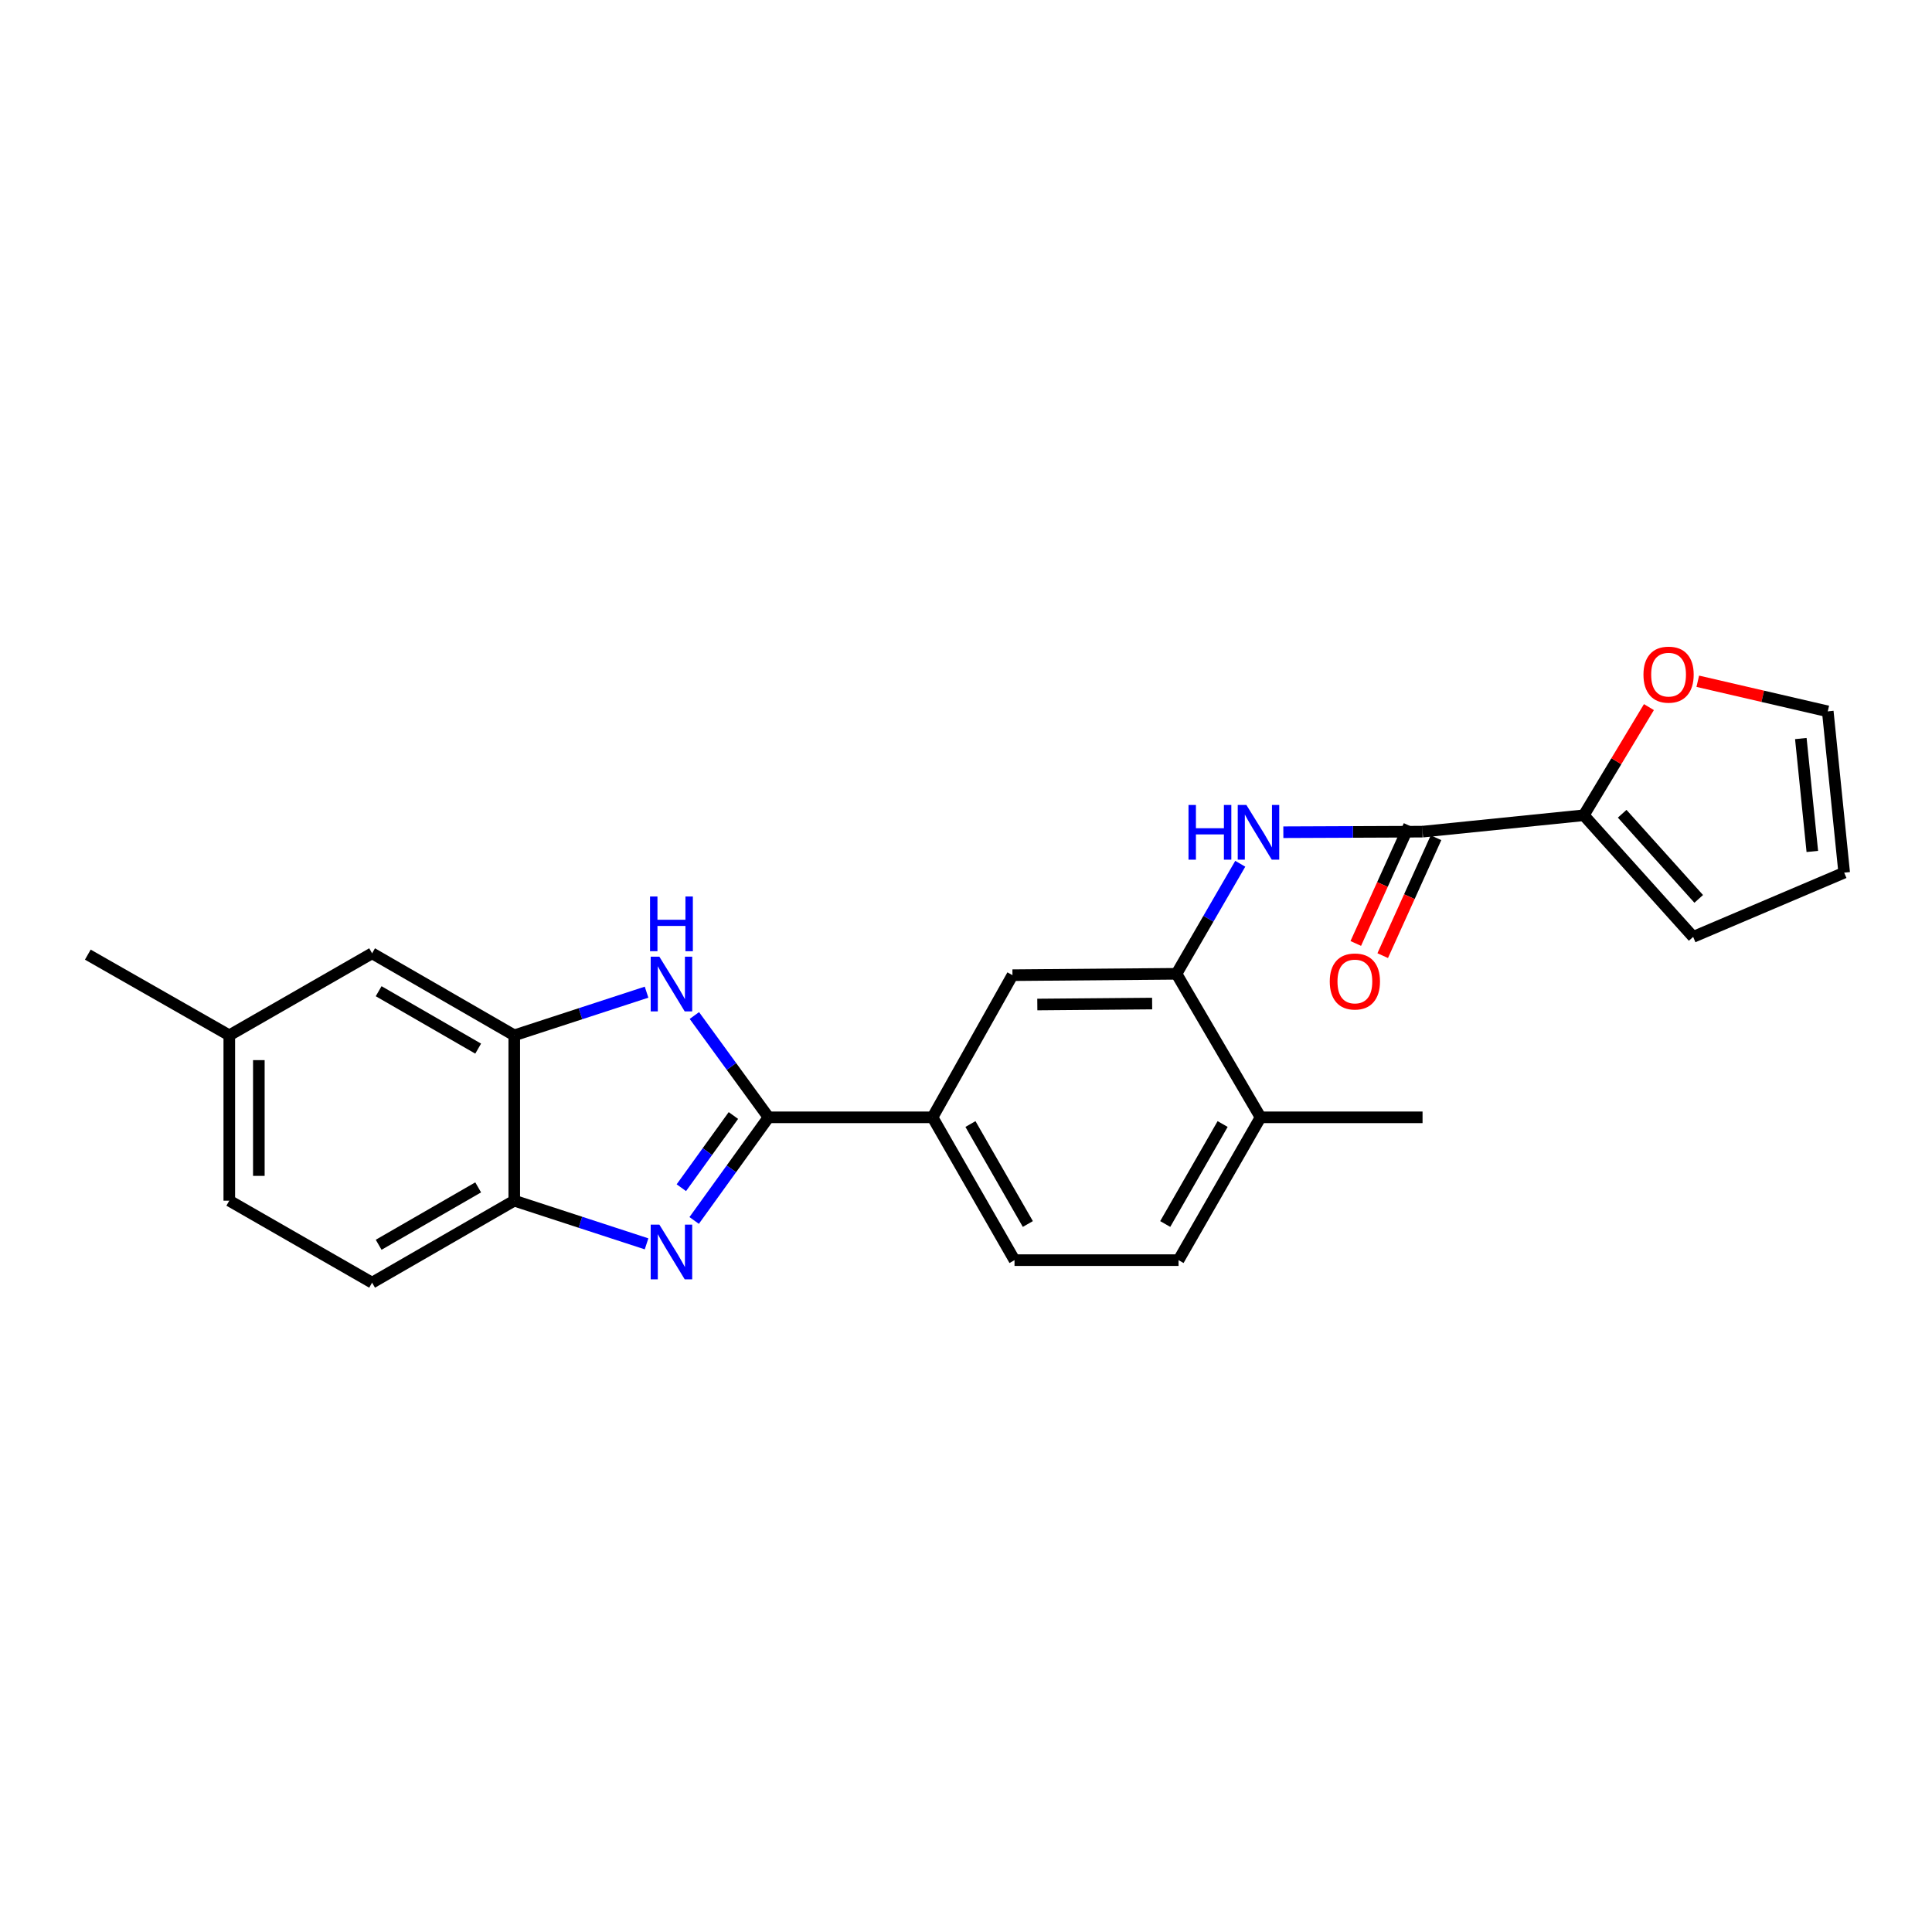 <?xml version='1.0' encoding='iso-8859-1'?>
<svg version='1.1' baseProfile='full'
              xmlns='http://www.w3.org/2000/svg'
                      xmlns:rdkit='http://www.rdkit.org/xml'
                      xmlns:xlink='http://www.w3.org/1999/xlink'
                  xml:space='preserve'
width='1000px' height='1000px' viewBox='0 0 1000 1000'>
<!-- END OF HEADER -->
<rect style='opacity:1.0;fill:#FFFFFF;stroke:none' width='1000' height='1000' x='0' y='0'> </rect>
<path class='bond-0' d='M 397.787,578.325 L 378.542,605.017' style='fill:none;fill-rule:evenodd;stroke:#000000;stroke-width:6px;stroke-linecap:butt;stroke-linejoin:miter;stroke-opacity:1' />
<path class='bond-0' d='M 378.542,605.017 L 359.297,631.709' style='fill:none;fill-rule:evenodd;stroke:#0000FF;stroke-width:6px;stroke-linecap:butt;stroke-linejoin:miter;stroke-opacity:1' />
<path class='bond-0' d='M 379.606,577.387 L 366.134,596.071' style='fill:none;fill-rule:evenodd;stroke:#000000;stroke-width:6px;stroke-linecap:butt;stroke-linejoin:miter;stroke-opacity:1' />
<path class='bond-0' d='M 366.134,596.071 L 352.663,614.755' style='fill:none;fill-rule:evenodd;stroke:#0000FF;stroke-width:6px;stroke-linecap:butt;stroke-linejoin:miter;stroke-opacity:1' />
<path class='bond-1' d='M 397.787,578.325 L 378.597,551.979' style='fill:none;fill-rule:evenodd;stroke:#000000;stroke-width:6px;stroke-linecap:butt;stroke-linejoin:miter;stroke-opacity:1' />
<path class='bond-1' d='M 378.597,551.979 L 359.407,525.633' style='fill:none;fill-rule:evenodd;stroke:#0000FF;stroke-width:6px;stroke-linecap:butt;stroke-linejoin:miter;stroke-opacity:1' />
<path class='bond-8' d='M 397.787,578.325 L 482.673,578.325' style='fill:none;fill-rule:evenodd;stroke:#000000;stroke-width:6px;stroke-linecap:butt;stroke-linejoin:miter;stroke-opacity:1' />
<path class='bond-5' d='M 334.659,643.814 L 300.419,632.641' style='fill:none;fill-rule:evenodd;stroke:#0000FF;stroke-width:6px;stroke-linecap:butt;stroke-linejoin:miter;stroke-opacity:1' />
<path class='bond-5' d='M 300.419,632.641 L 266.18,621.469' style='fill:none;fill-rule:evenodd;stroke:#000000;stroke-width:6px;stroke-linecap:butt;stroke-linejoin:miter;stroke-opacity:1' />
<path class='bond-3' d='M 334.659,513.541 L 300.419,524.714' style='fill:none;fill-rule:evenodd;stroke:#0000FF;stroke-width:6px;stroke-linecap:butt;stroke-linejoin:miter;stroke-opacity:1' />
<path class='bond-3' d='M 300.419,524.714 L 266.18,535.886' style='fill:none;fill-rule:evenodd;stroke:#000000;stroke-width:6px;stroke-linecap:butt;stroke-linejoin:miter;stroke-opacity:1' />
<path class='bond-2' d='M 736.31,430.461 L 700.282,430.609' style='fill:none;fill-rule:evenodd;stroke:#000000;stroke-width:6px;stroke-linecap:butt;stroke-linejoin:miter;stroke-opacity:1' />
<path class='bond-2' d='M 700.282,430.609 L 664.254,430.757' style='fill:none;fill-rule:evenodd;stroke:#0000FF;stroke-width:6px;stroke-linecap:butt;stroke-linejoin:miter;stroke-opacity:1' />
<path class='bond-7' d='M 736.31,430.461 L 819.768,421.98' style='fill:none;fill-rule:evenodd;stroke:#000000;stroke-width:6px;stroke-linecap:butt;stroke-linejoin:miter;stroke-opacity:1' />
<path class='bond-13' d='M 729.341,427.31 L 715.545,457.821' style='fill:none;fill-rule:evenodd;stroke:#000000;stroke-width:6px;stroke-linecap:butt;stroke-linejoin:miter;stroke-opacity:1' />
<path class='bond-13' d='M 715.545,457.821 L 701.749,488.332' style='fill:none;fill-rule:evenodd;stroke:#FF0000;stroke-width:6px;stroke-linecap:butt;stroke-linejoin:miter;stroke-opacity:1' />
<path class='bond-13' d='M 743.279,433.612 L 729.483,464.123' style='fill:none;fill-rule:evenodd;stroke:#000000;stroke-width:6px;stroke-linecap:butt;stroke-linejoin:miter;stroke-opacity:1' />
<path class='bond-13' d='M 729.483,464.123 L 715.687,494.634' style='fill:none;fill-rule:evenodd;stroke:#FF0000;stroke-width:6px;stroke-linecap:butt;stroke-linejoin:miter;stroke-opacity:1' />
<path class='bond-12' d='M 266.18,535.886 L 192.596,493.431' style='fill:none;fill-rule:evenodd;stroke:#000000;stroke-width:6px;stroke-linecap:butt;stroke-linejoin:miter;stroke-opacity:1' />
<path class='bond-12' d='M 247.498,542.767 L 195.989,513.048' style='fill:none;fill-rule:evenodd;stroke:#000000;stroke-width:6px;stroke-linecap:butt;stroke-linejoin:miter;stroke-opacity:1' />
<path class='bond-24' d='M 266.18,535.886 L 266.18,621.469' style='fill:none;fill-rule:evenodd;stroke:#000000;stroke-width:6px;stroke-linecap:butt;stroke-linejoin:miter;stroke-opacity:1' />
<path class='bond-4' d='M 641.958,447.085 L 625.455,475.561' style='fill:none;fill-rule:evenodd;stroke:#0000FF;stroke-width:6px;stroke-linecap:butt;stroke-linejoin:miter;stroke-opacity:1' />
<path class='bond-4' d='M 625.455,475.561 L 608.952,504.036' style='fill:none;fill-rule:evenodd;stroke:#000000;stroke-width:6px;stroke-linecap:butt;stroke-linejoin:miter;stroke-opacity:1' />
<path class='bond-18' d='M 266.18,621.469 L 192.596,663.908' style='fill:none;fill-rule:evenodd;stroke:#000000;stroke-width:6px;stroke-linecap:butt;stroke-linejoin:miter;stroke-opacity:1' />
<path class='bond-18' d='M 247.5,614.584 L 195.992,644.291' style='fill:none;fill-rule:evenodd;stroke:#000000;stroke-width:6px;stroke-linecap:butt;stroke-linejoin:miter;stroke-opacity:1' />
<path class='bond-6' d='M 608.952,504.036 L 524.049,504.75' style='fill:none;fill-rule:evenodd;stroke:#000000;stroke-width:6px;stroke-linecap:butt;stroke-linejoin:miter;stroke-opacity:1' />
<path class='bond-6' d='M 596.345,519.439 L 536.913,519.939' style='fill:none;fill-rule:evenodd;stroke:#000000;stroke-width:6px;stroke-linecap:butt;stroke-linejoin:miter;stroke-opacity:1' />
<path class='bond-25' d='M 608.952,504.036 L 652.461,578.325' style='fill:none;fill-rule:evenodd;stroke:#000000;stroke-width:6px;stroke-linecap:butt;stroke-linejoin:miter;stroke-opacity:1' />
<path class='bond-10' d='M 819.768,421.98 L 836.625,393.989' style='fill:none;fill-rule:evenodd;stroke:#000000;stroke-width:6px;stroke-linecap:butt;stroke-linejoin:miter;stroke-opacity:1' />
<path class='bond-10' d='M 836.625,393.989 L 853.482,365.997' style='fill:none;fill-rule:evenodd;stroke:#FF0000;stroke-width:6px;stroke-linecap:butt;stroke-linejoin:miter;stroke-opacity:1' />
<path class='bond-14' d='M 819.768,421.98 L 876.373,484.933' style='fill:none;fill-rule:evenodd;stroke:#000000;stroke-width:6px;stroke-linecap:butt;stroke-linejoin:miter;stroke-opacity:1' />
<path class='bond-14' d='M 839.633,421.196 L 879.257,465.263' style='fill:none;fill-rule:evenodd;stroke:#000000;stroke-width:6px;stroke-linecap:butt;stroke-linejoin:miter;stroke-opacity:1' />
<path class='bond-9' d='M 482.673,578.325 L 524.049,504.75' style='fill:none;fill-rule:evenodd;stroke:#000000;stroke-width:6px;stroke-linecap:butt;stroke-linejoin:miter;stroke-opacity:1' />
<path class='bond-16' d='M 482.673,578.325 L 525.111,652.248' style='fill:none;fill-rule:evenodd;stroke:#000000;stroke-width:6px;stroke-linecap:butt;stroke-linejoin:miter;stroke-opacity:1' />
<path class='bond-16' d='M 502.304,581.798 L 532.011,633.544' style='fill:none;fill-rule:evenodd;stroke:#000000;stroke-width:6px;stroke-linecap:butt;stroke-linejoin:miter;stroke-opacity:1' />
<path class='bond-15' d='M 878.766,352.612 L 912.407,360.404' style='fill:none;fill-rule:evenodd;stroke:#FF0000;stroke-width:6px;stroke-linecap:butt;stroke-linejoin:miter;stroke-opacity:1' />
<path class='bond-15' d='M 912.407,360.404 L 946.048,368.197' style='fill:none;fill-rule:evenodd;stroke:#000000;stroke-width:6px;stroke-linecap:butt;stroke-linejoin:miter;stroke-opacity:1' />
<path class='bond-11' d='M 652.461,578.325 L 610.014,652.248' style='fill:none;fill-rule:evenodd;stroke:#000000;stroke-width:6px;stroke-linecap:butt;stroke-linejoin:miter;stroke-opacity:1' />
<path class='bond-11' d='M 632.829,581.797 L 603.116,633.543' style='fill:none;fill-rule:evenodd;stroke:#000000;stroke-width:6px;stroke-linecap:butt;stroke-linejoin:miter;stroke-opacity:1' />
<path class='bond-22' d='M 652.461,578.325 L 736.31,578.325' style='fill:none;fill-rule:evenodd;stroke:#000000;stroke-width:6px;stroke-linecap:butt;stroke-linejoin:miter;stroke-opacity:1' />
<path class='bond-20' d='M 192.596,493.431 L 118.681,535.886' style='fill:none;fill-rule:evenodd;stroke:#000000;stroke-width:6px;stroke-linecap:butt;stroke-linejoin:miter;stroke-opacity:1' />
<path class='bond-17' d='M 876.373,484.933 L 954.545,451.68' style='fill:none;fill-rule:evenodd;stroke:#000000;stroke-width:6px;stroke-linecap:butt;stroke-linejoin:miter;stroke-opacity:1' />
<path class='bond-27' d='M 946.048,368.197 L 954.545,451.68' style='fill:none;fill-rule:evenodd;stroke:#000000;stroke-width:6px;stroke-linecap:butt;stroke-linejoin:miter;stroke-opacity:1' />
<path class='bond-27' d='M 932.105,382.268 L 938.053,440.707' style='fill:none;fill-rule:evenodd;stroke:#000000;stroke-width:6px;stroke-linecap:butt;stroke-linejoin:miter;stroke-opacity:1' />
<path class='bond-19' d='M 525.111,652.248 L 610.014,652.248' style='fill:none;fill-rule:evenodd;stroke:#000000;stroke-width:6px;stroke-linecap:butt;stroke-linejoin:miter;stroke-opacity:1' />
<path class='bond-21' d='M 192.596,663.908 L 118.681,621.469' style='fill:none;fill-rule:evenodd;stroke:#000000;stroke-width:6px;stroke-linecap:butt;stroke-linejoin:miter;stroke-opacity:1' />
<path class='bond-23' d='M 118.681,535.886 L 45.455,494.119' style='fill:none;fill-rule:evenodd;stroke:#000000;stroke-width:6px;stroke-linecap:butt;stroke-linejoin:miter;stroke-opacity:1' />
<path class='bond-26' d='M 118.681,535.886 L 118.681,621.469' style='fill:none;fill-rule:evenodd;stroke:#000000;stroke-width:6px;stroke-linecap:butt;stroke-linejoin:miter;stroke-opacity:1' />
<path class='bond-26' d='M 133.977,548.724 L 133.977,608.632' style='fill:none;fill-rule:evenodd;stroke:#000000;stroke-width:6px;stroke-linecap:butt;stroke-linejoin:miter;stroke-opacity:1' />
<path  class='atom-1' d='M 341.279 633.857
L 350.559 648.857
Q 351.479 650.337, 352.959 653.017
Q 354.439 655.697, 354.519 655.857
L 354.519 633.857
L 358.279 633.857
L 358.279 662.177
L 354.399 662.177
L 344.439 645.777
Q 343.279 643.857, 342.039 641.657
Q 340.839 639.457, 340.479 638.777
L 340.479 662.177
L 336.799 662.177
L 336.799 633.857
L 341.279 633.857
' fill='#0000FF'/>
<path  class='atom-2' d='M 341.279 495.179
L 350.559 510.179
Q 351.479 511.659, 352.959 514.339
Q 354.439 517.019, 354.519 517.179
L 354.519 495.179
L 358.279 495.179
L 358.279 523.499
L 354.399 523.499
L 344.439 507.099
Q 343.279 505.179, 342.039 502.979
Q 340.839 500.779, 340.479 500.099
L 340.479 523.499
L 336.799 523.499
L 336.799 495.179
L 341.279 495.179
' fill='#0000FF'/>
<path  class='atom-2' d='M 336.459 464.027
L 340.299 464.027
L 340.299 476.067
L 354.779 476.067
L 354.779 464.027
L 358.619 464.027
L 358.619 492.347
L 354.779 492.347
L 354.779 479.267
L 340.299 479.267
L 340.299 492.347
L 336.459 492.347
L 336.459 464.027
' fill='#0000FF'/>
<path  class='atom-5' d='M 615.171 416.65
L 619.011 416.65
L 619.011 428.69
L 633.491 428.69
L 633.491 416.65
L 637.331 416.65
L 637.331 444.97
L 633.491 444.97
L 633.491 431.89
L 619.011 431.89
L 619.011 444.97
L 615.171 444.97
L 615.171 416.65
' fill='#0000FF'/>
<path  class='atom-5' d='M 645.131 416.65
L 654.411 431.65
Q 655.331 433.13, 656.811 435.81
Q 658.291 438.49, 658.371 438.65
L 658.371 416.65
L 662.131 416.65
L 662.131 444.97
L 658.251 444.97
L 648.291 428.57
Q 647.131 426.65, 645.891 424.45
Q 644.691 422.25, 644.331 421.57
L 644.331 444.97
L 640.651 444.97
L 640.651 416.65
L 645.131 416.65
' fill='#0000FF'/>
<path  class='atom-11' d='M 850.652 349.191
Q 850.652 342.391, 854.012 338.591
Q 857.372 334.791, 863.652 334.791
Q 869.932 334.791, 873.292 338.591
Q 876.652 342.391, 876.652 349.191
Q 876.652 356.071, 873.252 359.991
Q 869.852 363.871, 863.652 363.871
Q 857.412 363.871, 854.012 359.991
Q 850.652 356.111, 850.652 349.191
M 863.652 360.671
Q 867.972 360.671, 870.292 357.791
Q 872.652 354.871, 872.652 349.191
Q 872.652 343.631, 870.292 340.831
Q 867.972 337.991, 863.652 337.991
Q 859.332 337.991, 856.972 340.791
Q 854.652 343.591, 854.652 349.191
Q 854.652 354.911, 856.972 357.791
Q 859.332 360.671, 863.652 360.671
' fill='#FF0000'/>
<path  class='atom-14' d='M 688.282 508.008
Q 688.282 501.208, 691.642 497.408
Q 695.002 493.608, 701.282 493.608
Q 707.562 493.608, 710.922 497.408
Q 714.282 501.208, 714.282 508.008
Q 714.282 514.888, 710.882 518.808
Q 707.482 522.688, 701.282 522.688
Q 695.042 522.688, 691.642 518.808
Q 688.282 514.928, 688.282 508.008
M 701.282 519.488
Q 705.602 519.488, 707.922 516.608
Q 710.282 513.688, 710.282 508.008
Q 710.282 502.448, 707.922 499.648
Q 705.602 496.808, 701.282 496.808
Q 696.962 496.808, 694.602 499.608
Q 692.282 502.408, 692.282 508.008
Q 692.282 513.728, 694.602 516.608
Q 696.962 519.488, 701.282 519.488
' fill='#FF0000'/>
</svg>
